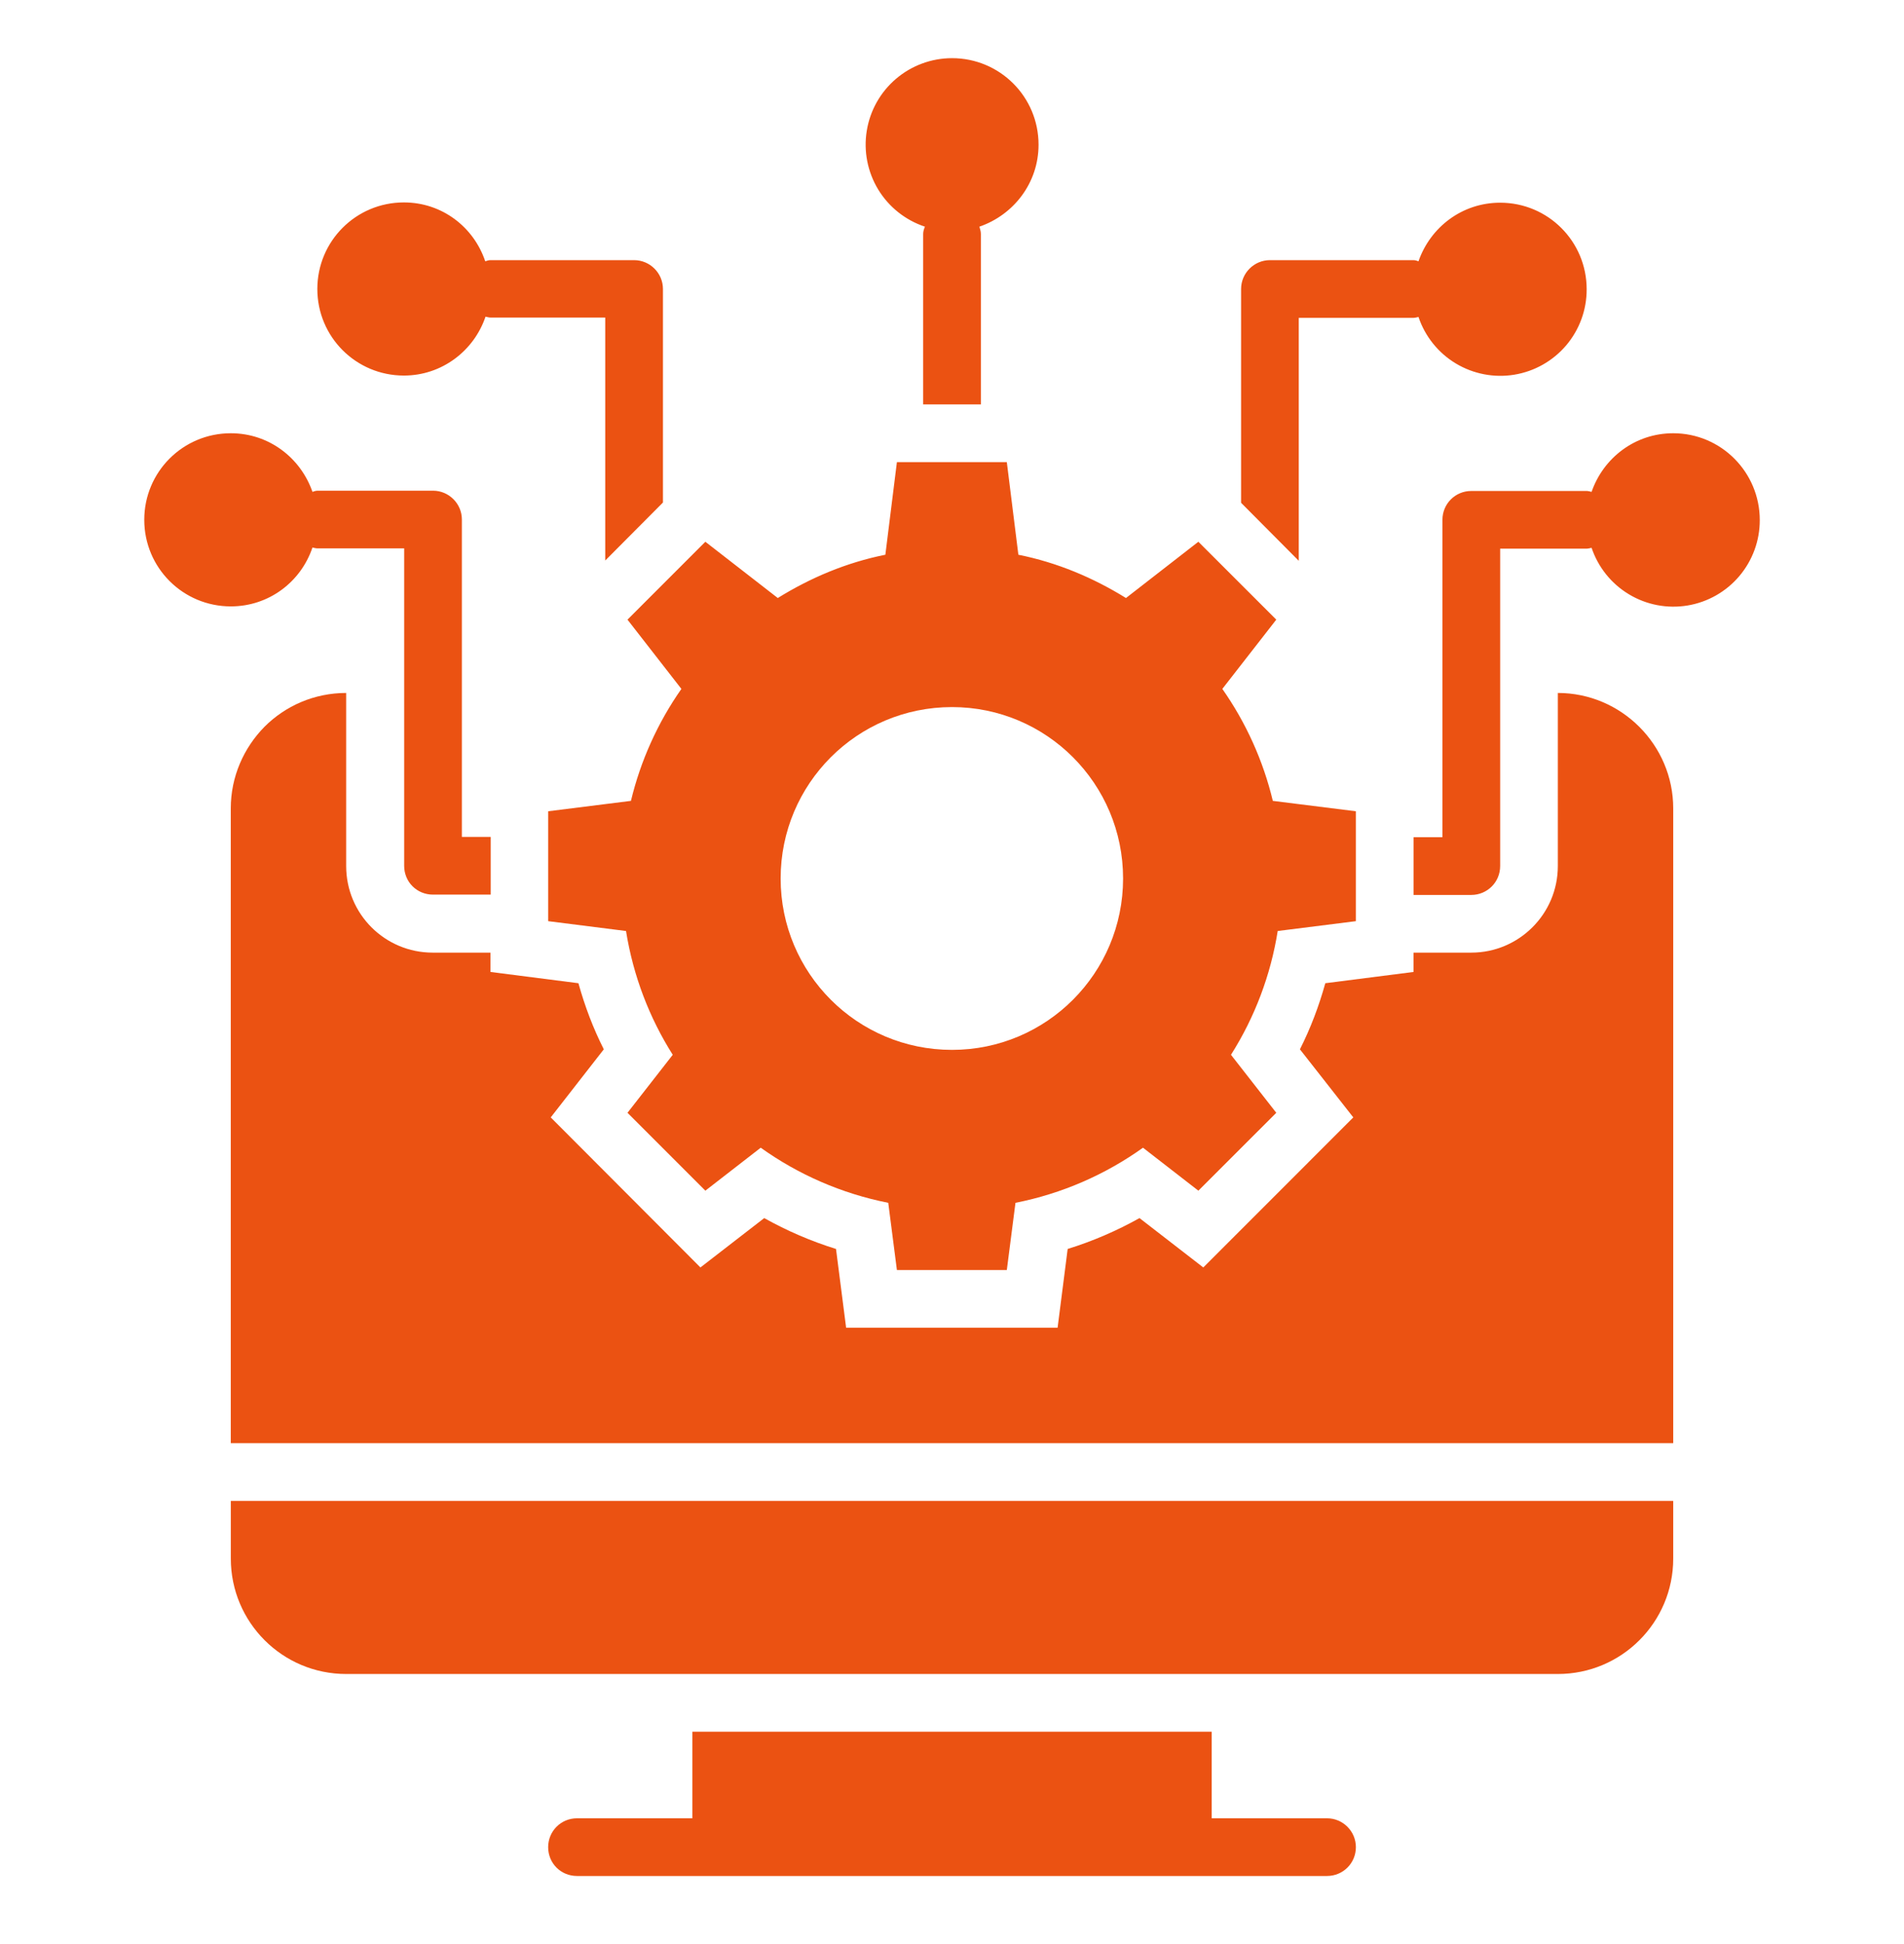 <svg width="48" height="49" viewBox="0 0 48 49" fill="none" xmlns="http://www.w3.org/2000/svg">
<path d="M17.178 17.364C16.581 18.216 16.149 19.174 15.906 20.186L13.819 20.448V23.218L15.782 23.466C15.964 24.6 16.371 25.655 16.96 26.586L15.819 28.048L17.782 30.011L19.178 28.928C20.124 29.604 21.215 30.084 22.393 30.317L22.611 32.011H25.382L25.6 30.317C26.779 30.084 27.869 29.604 28.815 28.928L30.211 30.011L32.175 28.048L31.033 26.586C31.634 25.637 32.035 24.575 32.211 23.466L34.182 23.218V20.448L32.088 20.186C31.845 19.174 31.413 18.216 30.815 17.364L32.175 15.618L30.211 13.655L28.386 15.073C27.564 14.564 26.655 14.178 25.673 13.982L25.382 11.648H22.611L22.32 13.982C21.338 14.178 20.429 14.564 19.608 15.073L17.782 13.655L15.819 15.618L17.178 17.364ZM24 17.822C26.386 17.822 28.313 19.757 28.313 22.142C28.313 24.528 26.386 26.462 24 26.462C21.608 26.462 19.68 24.528 19.68 22.142C19.68 19.757 21.608 17.822 24 17.822ZM5.819 39.284C5.819 40.891 7.12 42.193 8.728 42.193H39.273C40.88 42.193 42.182 40.891 42.182 39.284V37.83H5.819V39.284ZM33.455 45.83H30.546V43.648H17.455V45.83H14.546C14.139 45.83 13.819 46.157 13.819 46.557C13.819 46.964 14.139 47.284 14.546 47.284H33.455C33.855 47.284 34.182 46.964 34.182 46.557C34.182 46.157 33.855 45.83 33.455 45.83ZM32.742 8.011H35.637C35.68 8.011 35.717 7.997 35.76 7.989C35.925 8.479 36.259 8.895 36.701 9.161C37.144 9.427 37.667 9.528 38.177 9.444C38.687 9.36 39.151 9.097 39.485 8.703C39.819 8.308 40.002 7.808 40 7.291C40 6.084 39.026 5.109 37.819 5.109C36.858 5.109 36.059 5.728 35.76 6.586C35.721 6.569 35.679 6.559 35.637 6.557H32.015C31.615 6.557 31.288 6.884 31.288 7.284V12.673L32.742 14.135V8.011ZM42.182 10.92C41.222 10.92 40.422 11.539 40.124 12.397C40.08 12.389 40.044 12.375 40 12.375H37.091C36.684 12.375 36.364 12.702 36.364 13.102V21.102H35.637V22.557H37.091C37.491 22.557 37.819 22.237 37.819 21.829V13.829H40C40.044 13.829 40.08 13.815 40.124 13.808C40.289 14.297 40.622 14.713 41.065 14.979C41.508 15.246 42.031 15.346 42.541 15.262C43.051 15.178 43.514 14.915 43.848 14.521C44.182 14.127 44.365 13.626 44.364 13.11C44.364 11.902 43.389 10.92 42.182 10.92ZM7.877 13.8C7.92 13.808 7.957 13.822 8.008 13.822H10.189V21.822C10.189 22.23 10.509 22.549 10.917 22.549H12.371V21.095H11.644V13.095C11.644 12.695 11.317 12.368 10.917 12.368H8.008C7.964 12.368 7.92 12.382 7.877 12.397C7.579 11.539 6.779 10.92 5.819 10.92C4.611 10.92 3.637 11.895 3.637 13.102C3.637 14.309 4.611 15.284 5.819 15.284C6.779 15.284 7.586 14.666 7.877 13.8ZM10.182 9.466C11.142 9.466 11.949 8.84 12.24 7.982C12.284 7.989 12.32 8.004 12.371 8.004H15.258V14.128L16.713 12.666V7.284C16.713 6.884 16.386 6.557 15.986 6.557H12.364C12.32 6.557 12.277 6.571 12.233 6.586C11.942 5.72 11.142 5.102 10.182 5.102C8.975 5.102 8 6.077 8 7.284C8 8.491 8.975 9.466 10.182 9.466ZM23.317 5.713C23.295 5.771 23.273 5.829 23.273 5.895V10.193H24.728V5.895C24.728 5.829 24.706 5.771 24.691 5.713C25.557 5.415 26.182 4.608 26.182 3.648C26.182 2.44 25.208 1.466 24 1.466C23.483 1.466 22.982 1.651 22.588 1.987C22.194 2.322 21.933 2.787 21.851 3.298C21.768 3.809 21.871 4.333 22.139 4.776C22.408 5.218 22.825 5.55 23.317 5.713Z" fill="#EB5212"/>
<path d="M39.273 17.466V21.829C39.273 23.037 38.291 24.011 37.091 24.011H35.636V24.498L33.411 24.782C33.251 25.357 33.04 25.917 32.771 26.448L34.117 28.164L30.335 31.946L28.727 30.702C28.153 31.022 27.549 31.284 26.916 31.48L26.662 33.466H21.331L21.076 31.48C20.444 31.284 19.84 31.022 19.266 30.702L17.658 31.946L13.884 28.164L15.222 26.448C14.953 25.917 14.742 25.357 14.582 24.782L12.364 24.498V24.011H10.909C9.702 24.011 8.727 23.037 8.727 21.829V17.466C7.92 17.466 7.193 17.793 6.669 18.317C6.146 18.848 5.818 19.575 5.818 20.375V36.375H42.182V20.375C42.182 18.775 40.873 17.466 39.273 17.466Z" fill="#EB5212"/>
</svg>
